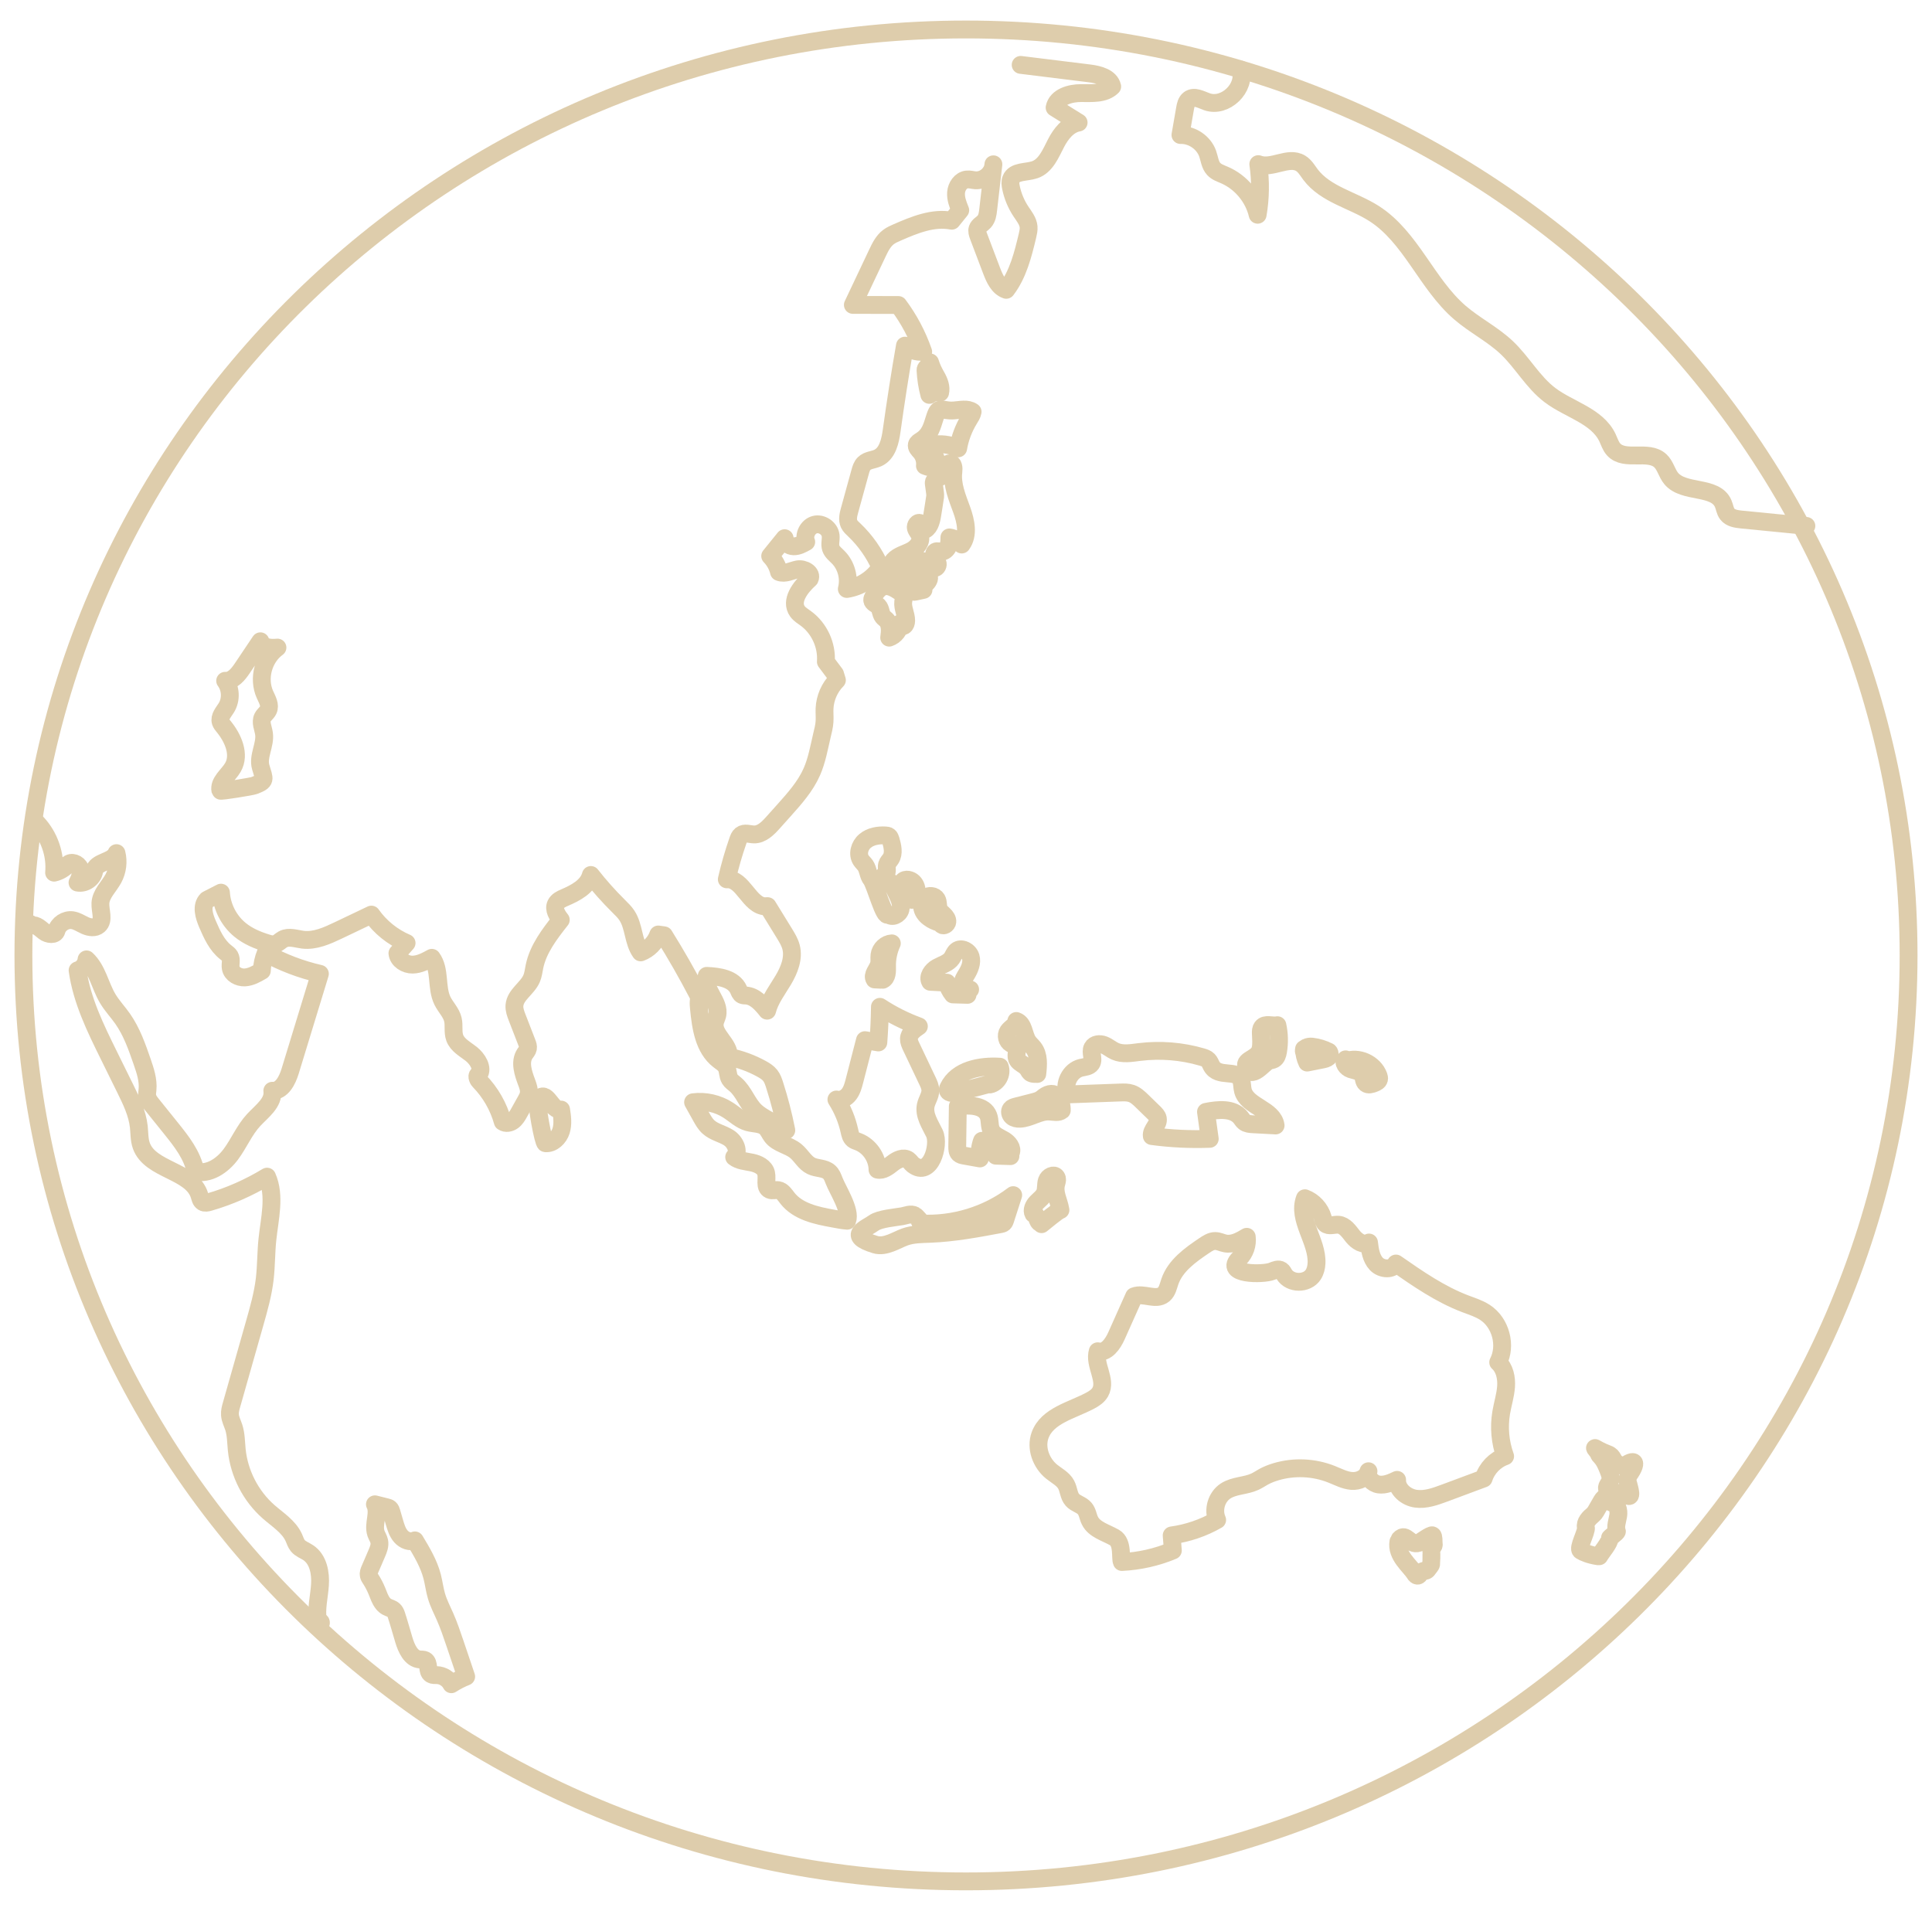 <?xml version="1.0" encoding="utf-8"?>
<!-- Generator: Adobe Illustrator 24.0.2, SVG Export Plug-In . SVG Version: 6.00 Build 0)  -->
<svg version="1.1" id="レイヤー_1" xmlns="http://www.w3.org/2000/svg" xmlns:xlink="http://www.w3.org/1999/xlink" x="0px"
	 y="0px" width="92px" height="91px" viewBox="0 0 92 91" style="enable-background:new 0 0 92 91;" xml:space="preserve">
<style type="text/css">
	.st0{opacity:0.5;}
	.st1{fill:none;stroke:#BE9C5A;stroke-width:0.85;stroke-miterlimit:10;}
	.st2{fill:none;stroke:#BE9C5A;stroke-width:0.85;stroke-linecap:round;stroke-linejoin:round;stroke-miterlimit:10;}
</style>
<g class="st0">
	<path class="st1" d="M90.885,45.5c0,24.354-20.096,44.096-44.886,44.096C21.21,89.596,1.115,69.853,1.115,45.5
		S21.21,1.404,45.999,1.404C70.789,1.404,90.885,21.146,90.885,45.5z"/>
	<path class="st2" d="M59.077,3.313c0.266,0.872-0.735,1.835-1.596,1.535c-0.285-0.1-0.616-0.298-0.855-0.114
		c-0.132,0.101-0.169,0.281-0.197,0.445c-0.073,0.417-0.144,0.834-0.217,1.25c0.559-0.015,1.107,0.36,1.295,0.887
		c0.088,0.251,0.11,0.54,0.293,0.735c0.134,0.144,0.33,0.207,0.51,0.285c0.781,0.338,1.385,1.062,1.578,1.891
		c0.138-0.795,0.148-1.612,0.031-2.411c0.641,0.257,1.432-0.398,2.02-0.037c0.202,0.125,0.323,0.343,0.465,0.533
		c0.717,0.953,2.017,1.212,3.022,1.853c1.763,1.126,2.505,3.349,4.088,4.717c0.707,0.61,1.562,1.034,2.24,1.676
		c0.741,0.704,1.243,1.646,2.058,2.261c0.918,0.693,2.235,0.984,2.732,2.021c0.091,0.191,0.151,0.401,0.291,0.559
		c0.526,0.591,1.657,0.005,2.232,0.547c0.238,0.224,0.302,0.58,0.508,0.833c0.601,0.739,2.104,0.327,2.481,1.202
		c0.072,0.164,0.086,0.355,0.195,0.497c0.151,0.198,0.428,0.238,0.676,0.263c1.03,0.101,2.061,0.203,3.091,0.304"/>
	<path class="st2" d="M60.574,60.54c0.141-0.058,0.31-0.13,0.437-0.044c0.065,0.044,0.1,0.122,0.141,0.189
		c0.288,0.47,1.087,0.478,1.384,0.015c0.101-0.158,0.145-0.346,0.155-0.533c0.056-1.069-0.936-2.104-0.553-3.104
		c0.406,0.151,0.732,0.505,0.85,0.923c0.029,0.104,0.05,0.219,0.129,0.292c0.158,0.145,0.41,0.027,0.624,0.047
		c0.3,0.027,0.492,0.318,0.68,0.553c0.188,0.235,0.513,0.453,0.77,0.294c0.043,0.363,0.098,0.751,0.347,1.018
		c0.25,0.267,0.766,0.304,0.936-0.018c1.047,0.728,2.106,1.463,3.297,1.916c0.323,0.123,0.657,0.225,0.945,0.414
		c0.751,0.491,1.038,1.578,0.627,2.375c0.31,0.283,0.403,0.739,0.374,1.158c-0.029,0.418-0.162,0.822-0.231,1.236
		c-0.117,0.694-0.053,1.417,0.186,2.08c-0.48,0.168-0.871,0.574-1.022,1.059c-0.623,0.233-1.246,0.465-1.871,0.697
		c-0.436,0.162-0.893,0.327-1.353,0.265c-0.461-0.062-0.915-0.434-0.897-0.898c-0.275,0.13-0.57,0.263-0.871,0.221
		c-0.301-0.042-0.585-0.342-0.492-0.631c-0.087,0.325-0.471,0.489-0.805,0.462c-0.335-0.028-0.64-0.194-0.953-0.318
		c-0.834-0.333-1.782-0.377-2.644-0.121c-0.205,0.061-0.405,0.138-0.592,0.24c-0.138,0.076-0.268,0.166-0.41,0.232
		c-0.446,0.209-0.989,0.176-1.402,0.446c-0.435,0.285-0.615,0.902-0.4,1.377c-0.665,0.382-1.405,0.634-2.166,0.738
		c0.019,0.24,0.038,0.479,0.056,0.718c-0.769,0.323-1.595,0.508-2.428,0.548c-0.089-0.186,0.067-0.927-0.352-1.166
		c-0.419-0.24-0.958-0.371-1.17-0.804c-0.094-0.188-0.11-0.417-0.248-0.578c-0.154-0.183-0.425-0.229-0.584-0.408
		c-0.177-0.195-0.172-0.494-0.297-0.726c-0.146-0.275-0.447-0.422-0.689-0.617c-0.508-0.408-0.777-1.134-0.552-1.745
		c0.343-0.93,1.507-1.173,2.382-1.639c0.188-0.1,0.374-0.222,0.479-0.405c0.331-0.578-0.313-1.31-0.118-1.948
		c0.408,0.107,0.722-0.352,0.894-0.738c0.28-0.626,0.56-1.253,0.84-1.88c0.449-0.175,1.035,0.22,1.406-0.087
		c0.174-0.144,0.218-0.389,0.291-0.603c0.259-0.766,0.97-1.272,1.641-1.725c0.158-0.107,0.33-0.219,0.521-0.218
		c0.164,0,0.315,0.085,0.478,0.116c0.359,0.07,0.712-0.126,1.026-0.316c0.049,0.374-0.086,0.767-0.354,1.033
		C58.218,60.72,60.154,60.711,60.574,60.54z"/>
	<path class="st2" d="M76.095,74.112c-0.391-0.058-0.696-0.184-0.819-0.265c-0.171-0.11,0.291-0.91,0.243-1.107
		c-0.057-0.243,0.157-0.457,0.35-0.616c0.149-0.122,0.371-0.671,0.52-0.794c0.13-0.106,0.213,0.205,0.379,0.234
		c0.248,0.044,0.33,0.368,0.29,0.617c-0.042,0.251-0.147,0.508-0.063,0.746c0.017,0.048-0.341,0.285-0.343,0.335
		c-0.009,0.224-0.389,0.652-0.498,0.849"/>
	<path class="st2" d="M66.652,73.298c0.299-0.332,0.478,0.322,0.9,0.18c0.085-0.03,0.585-0.411,0.66-0.36
		c0.067,0.045,0.045,0.278,0.06,0.36c0.044,0.239-0.158,0.177-0.113,0.417c0.009,0.045,0.001,0.557-0.008,0.602
		c-0.009,0.044-0.096,0.142-0.119,0.18c-0.167,0.264-0.252,0.007-0.419,0.271c-0.023,0.039-0.053,0.081-0.097,0.089
		c-0.062,0.011-0.112-0.046-0.144-0.099c-0.229-0.373-0.901-0.862-0.78-1.522"/>
	<path class="st2" d="M43.478,55.47c-0.087-0.067-0.141-0.169-0.23-0.233c-0.222-0.156-0.527-0.009-0.74,0.158
		c-0.214,0.167-0.457,0.368-0.722,0.307c-0.003-0.577-0.392-1.134-0.932-1.336c-0.077-0.029-0.158-0.052-0.223-0.103
		c-0.118-0.094-0.149-0.255-0.182-0.402c-0.117-0.532-0.327-1.042-0.62-1.5c0.224,0.058,0.463-0.071,0.603-0.256
		c0.139-0.185,0.201-0.416,0.258-0.64c0.166-0.644,0.332-1.287,0.498-1.93c0.213,0.036,0.425,0.072,0.638,0.109
		c0.042-0.565,0.068-1.131,0.075-1.697c0.58,0.381,1.204,0.694,1.855,0.93c-0.221,0.145-0.466,0.33-0.474,0.595
		c-0.004,0.13,0.053,0.253,0.108,0.371c0.258,0.542,0.515,1.083,0.772,1.625c0.07,0.146,0.141,0.3,0.141,0.462
		c0,0.248-0.166,0.464-0.218,0.706c-0.104,0.466,0.208,0.908,0.414,1.34C44.76,54.523,44.311,56.111,43.478,55.47z"/>
	<path class="st2" d="M39.714,56.215c-0.055-0.144-0.112-0.294-0.226-0.398c-0.225-0.204-0.578-0.161-0.851-0.29
		c-0.315-0.148-0.478-0.498-0.749-0.717c-0.347-0.281-0.859-0.341-1.131-0.693c-0.108-0.139-0.169-0.313-0.299-0.43
		c-0.22-0.194-0.552-0.164-0.834-0.241c-0.361-0.099-0.638-0.377-0.952-0.579c-0.49-0.316-1.091-0.451-1.668-0.375
		c0.127,0.228,0.254,0.455,0.382,0.684c0.098,0.177,0.2,0.358,0.351,0.494c0.271,0.248,0.66,0.317,0.969,0.515
		c0.31,0.197,0.522,0.667,0.255,0.919c0.235,0.182,0.553,0.199,0.844,0.26c0.292,0.061,0.611,0.213,0.677,0.504
		c0.065,0.28-0.089,0.676,0.172,0.794c0.125,0.056,0.273-0.007,0.409,0.017c0.194,0.033,0.311,0.226,0.432,0.381
		c0.5,0.639,1.372,0.826,2.17,0.97c0.226,0.041,0.451,0.089,0.677,0.104C40.532,57.644,39.887,56.675,39.714,56.215z"/>
	<path class="st2" d="M43.841,58.263c1.566,0.087,3.158-0.399,4.407-1.348c-0.127,0.395-0.255,0.788-0.381,1.182
		c-0.017,0.051-0.035,0.104-0.074,0.141c-0.042,0.038-0.102,0.049-0.157,0.06c-1.105,0.208-2.216,0.415-3.339,0.459
		c-0.407,0.017-0.825,0.012-1.208,0.15c-0.405,0.146-0.933,0.509-1.413,0.363c-1.425-0.433-0.419-0.769-0.071-1.028
		c0.274-0.204,1.026-0.264,1.358-0.322c0.201-0.035,0.402-0.144,0.606-0.036C43.597,57.898,43.969,58.27,43.841,58.263z"/>
	<path class="st2" d="M49.553,58.252c-0.19-0.051-0.147-0.452-0.343-0.447c-0.097-0.177,0.012-0.398,0.153-0.543
		c0.14-0.145,0.318-0.267,0.393-0.454c0.074-0.186,0.032-0.4,0.095-0.59c0.062-0.19,0.341-0.33,0.453-0.164
		c0.054,0.08,0.034,0.187,0.005,0.279c-0.143,0.455,0.11,0.819,0.189,1.29c-0.109,0.014-0.813,0.609-0.9,0.675"/>
	<path class="st2" d="M57.691,50.758c-0.05-0.092-0.084-0.196-0.157-0.271c-0.076-0.079-0.187-0.115-0.293-0.146
		c-0.965-0.283-1.988-0.365-2.986-0.241c-0.389,0.048-0.799,0.124-1.156-0.036c-0.186-0.083-0.343-0.226-0.533-0.3
		c-0.19-0.074-0.449-0.052-0.545,0.128c-0.123,0.229,0.092,0.544-0.053,0.759c-0.102,0.151-0.317,0.157-0.494,0.2
		c-0.522,0.127-0.844,0.773-0.632,1.268c0.834-0.03,1.667-0.06,2.499-0.091c0.181-0.006,0.364-0.012,0.534,0.046
		c0.206,0.07,0.368,0.226,0.523,0.377c0.18,0.175,0.361,0.351,0.541,0.526c0.083,0.081,0.171,0.168,0.195,0.283
		c0.062,0.298-0.333,0.542-0.286,0.842c0.914,0.124,1.838,0.167,2.759,0.133c-0.06-0.429-0.12-0.857-0.179-1.286
		c0.579-0.116,1.29-0.188,1.657,0.276c0.055,0.069,0.099,0.148,0.168,0.204c0.113,0.091,0.268,0.104,0.413,0.111
		c0.359,0.019,0.718,0.039,1.077,0.058c-0.102-0.773-1.354-0.896-1.554-1.65c-0.044-0.164-0.03-0.341-0.084-0.503
		C58.913,50.881,58.018,51.36,57.691,50.758z"/>
	<path class="st2" d="M25.975,54.444c0.341,0.027,0.64-0.263,0.742-0.589c0.102-0.326,0.054-0.678,0.002-1.015
		c-0.461,0.118-0.69-1.048-1.099-0.458C25.517,52.53,25.877,54.436,25.975,54.444z"/>
	<path class="st2" d="M10.494,37.654c-0.086-0.424,0.379-0.731,0.596-1.106c0.358-0.617,0.007-1.406-0.446-1.957
		c-0.053-0.064-0.107-0.129-0.134-0.208c-0.078-0.24,0.137-0.464,0.269-0.679c0.238-0.387,0.215-0.918-0.057-1.283
		c0.356,0.024,0.622-0.308,0.82-0.603c0.287-0.427,0.572-0.853,0.858-1.279c0.08,0.306,0.498,0.335,0.812,0.3
		c-0.675,0.489-0.938,1.472-0.597,2.233c0.108,0.241,0.271,0.51,0.156,0.748c-0.063,0.13-0.195,0.213-0.261,0.341
		c-0.121,0.234,0.023,0.511,0.061,0.771c0.078,0.538-0.307,1.084-0.154,1.605c0.176,0.598,0.271,0.649-0.311,0.872
		C11.981,37.456,10.503,37.698,10.494,37.654z"/>
	<path class="st2" d="M1.758,39.194c0.589,0.625,0.895,1.508,0.818,2.364c0.249-0.058,0.48-0.194,0.652-0.383
		c0.161-0.177,0.489-0.053,0.576,0.17c0.087,0.223,0.003,0.476-0.113,0.685c0.352,0.072,0.735-0.192,0.794-0.546
		c0.078-0.466,0.881-0.419,1.062-0.856c0.104,0.405,0.049,0.848-0.151,1.215c-0.214,0.392-0.592,0.725-0.615,1.17
		c-0.019,0.365,0.188,0.81-0.088,1.049c-0.169,0.146-0.429,0.108-0.633,0.018c-0.205-0.091-0.394-0.227-0.615-0.258
		c-0.328-0.046-0.671,0.183-0.756,0.503c-0.059,0.224-0.401,0.184-0.585,0.042c-0.184-0.142-0.375-0.348-0.602-0.297
		c-0.046,0.01-0.104,0.014-0.126-0.027C1.354,44,1.446,43.965,1.439,44.011"/>
	<path class="st2" d="M44.242,17.392c0.186,0.031-0.18,0.045-0.17,0.233c0.019,0.398,0.081,0.794,0.184,1.18
		c0.143-0.112,0.338-0.153,0.512-0.107c0.063-0.259-0.041-0.53-0.173-0.761c-0.132-0.231-0.228-0.424-0.307-0.679
		c-0.036,0.007-0.069,0.051-0.043,0.025"/>
	<path class="st2" d="M43.848,20.988c-0.076,0.048-0.165,0.098-0.188,0.185c-0.035,0.126,0.083,0.235,0.17,0.333
		c0.161,0.182,0.241,0.434,0.214,0.675c0.151,0.063,0.339,0.122,0.464,0.016c0.125-0.107,0.094-0.313,0.008-0.454
		c-0.086-0.141-0.213-0.26-0.262-0.417c-0.01-0.03-0.014-0.065,0.003-0.09c0.016-0.023,0.045-0.031,0.072-0.037
		c0.433-0.095,0.898-0.04,1.297,0.153c0.083-0.487,0.259-0.958,0.517-1.38c0.07-0.114,0.148-0.229,0.172-0.361
		c-0.253-0.18-0.598-0.081-0.908-0.063c-0.581,0.034-0.692-0.273-0.883,0.311C44.374,20.321,44.297,20.707,43.848,20.988z"/>
	<path class="st2" d="M45.239,22.062c0.165-0.007,0.183,0.235,0.161,0.399c-0.08,0.625,0.187,1.235,0.4,1.829
		c0.192,0.537,0.331,1.18-0.004,1.641c-0.145-0.181-0.359-0.304-0.587-0.338c-0.001,0.147-0.002,0.299-0.061,0.435
		c-0.058,0.135-0.188,0.251-0.335,0.245c-0.086-0.003-0.179-0.047-0.257-0.006c-0.094,0.049-0.092,0.19-0.045,0.287
		c0.047,0.096,0.125,0.18,0.143,0.286c0.019,0.105-0.073,0.238-0.173,0.201c-0.039-0.015-0.065-0.05-0.093-0.081
		c-0.282-0.324-0.85-0.334-1.143-0.021c-0.134,0.142-0.211,0.332-0.359,0.458c-0.149,0.126-0.422,0.143-0.502-0.035
		c-0.057-0.236,0.011-0.5,0.176-0.679c0.211-0.229,0.536-0.302,0.813-0.445c0.277-0.142,0.537-0.445,0.427-0.736
		c-0.046-0.125-0.154-0.223-0.188-0.352c-0.033-0.129,0.089-0.304,0.205-0.239c0.114,0.063,0.058,0.258,0.151,0.349
		c0.281-0.073,0.373-0.416,0.419-0.701c0.048-0.307,0.102-0.613,0.144-0.92c0.019-0.142-0.086-0.633-0.066-0.683
		c0.078-0.198,0.358-0.217,0.488-0.379C45.053,22.453,45.041,22.07,45.239,22.062z"/>
	<path class="st2" d="M41.579,28.43c-0.025,0.046-0.049,0.096-0.045,0.148c0.011,0.138,0.189,0.185,0.286,0.283
		c0.131,0.134,0.107,0.362,0.224,0.508c0.044,0.056,0.106,0.095,0.156,0.145c0.212,0.211,0.184,0.556,0.142,0.852
		c0.285-0.094,0.5-0.375,0.514-0.676c-0.028,0.088,0.103,0.161,0.184,0.116c0.082-0.045,0.109-0.149,0.111-0.243
		c0.004-0.304-0.174-0.594-0.141-0.896c0.011-0.103,0.048-0.212,0.008-0.309c-0.029-0.072-0.094-0.122-0.157-0.166
		C42.294,27.802,41.951,27.767,41.579,28.43z"/>
	<path class="st2" d="M43.027,27.698c0.246-0.209,0.49-0.418,0.735-0.627c0.035,0.135,0.146,0.248,0.281,0.285
		c0.052,0.014,0.11,0.019,0.152,0.053c0.103,0.083,0.028,0.25-0.064,0.345c-0.091,0.096-0.204,0.216-0.155,0.338
		c-0.131,0.028-0.263,0.057-0.394,0.085c-0.032,0.007-0.066,0.013-0.094-0.002c-0.035-0.018-0.048-0.058-0.063-0.093
		c-0.067-0.16-0.224-0.278-0.396-0.297"/>
	<path class="st2" d="M48.603,3.09c1.093,0.135,2.187,0.27,3.28,0.405c0.441,0.055,0.981,0.193,1.079,0.626
		c-0.371,0.365-0.964,0.312-1.484,0.312c-0.521-0.001-1.159,0.181-1.259,0.691c0.381,0.237,0.762,0.474,1.144,0.712
		c-0.496,0.085-0.844,0.534-1.075,0.981c-0.256,0.495-0.49,1.088-1.016,1.267c-0.401,0.137-0.973,0.054-1.126,0.448
		c-0.051,0.129-0.03,0.274-0.002,0.41c0.084,0.402,0.246,0.789,0.474,1.132c0.152,0.229,0.339,0.456,0.363,0.729
		c0.012,0.141-0.021,0.282-0.053,0.42c-0.217,0.905-0.447,1.839-1.012,2.579c-0.374-0.129-0.555-0.541-0.696-0.91
		c-0.207-0.547-0.415-1.095-0.623-1.643c-0.044-0.116-0.087-0.243-0.047-0.36c0.051-0.146,0.211-0.218,0.315-0.332
		c0.141-0.154,0.17-0.376,0.193-0.583c0.082-0.716,0.165-1.433,0.247-2.149c-0.021,0.424-0.43,0.789-0.854,0.761
		c-0.138-0.009-0.275-0.055-0.414-0.038c-0.29,0.032-0.488,0.332-0.51,0.622c-0.022,0.29,0.09,0.572,0.199,0.842
		c-0.134,0.167-0.27,0.333-0.404,0.5c-0.885-0.171-1.776,0.197-2.602,0.558c-0.143,0.062-0.286,0.125-0.409,0.217
		c-0.255,0.192-0.401,0.492-0.537,0.781c-0.387,0.817-0.774,1.635-1.161,2.452c0.722,0.001,1.444,0.003,2.167,0.005
		c0.505,0.675,0.904,1.429,1.181,2.226c-0.313,0.028-0.636-0.081-0.868-0.291c-0.234,1.343-0.443,2.689-0.631,4.039
		c-0.071,0.508-0.196,1.1-0.663,1.313c-0.216,0.097-0.482,0.099-0.65,0.264c-0.108,0.106-0.152,0.26-0.192,0.406
		c-0.167,0.606-0.334,1.213-0.501,1.819c-0.059,0.213-0.115,0.449-0.021,0.649c0.054,0.112,0.149,0.197,0.24,0.282
		c0.531,0.504,0.96,1.115,1.254,1.785c-0.361,0.546-0.958,0.93-1.604,1.031c0.136-0.529-0.026-1.125-0.411-1.513
		c-0.131-0.133-0.292-0.252-0.35-0.429c-0.063-0.193,0.014-0.404-0.01-0.604c-0.04-0.344-0.423-0.604-0.757-0.516
		c-0.334,0.088-0.539,0.503-0.405,0.821c-0.187,0.105-0.386,0.214-0.601,0.209c-0.214-0.005-0.44-0.172-0.427-0.386
		c-0.229,0.283-0.458,0.567-0.688,0.85c0.205,0.21,0.352,0.475,0.42,0.76c0.282,0.114,0.586-0.066,0.884-0.125
		c0.299-0.059,0.712,0.178,0.578,0.451c-0.453,0.406-0.94,1.057-0.583,1.55c0.103,0.142,0.259,0.233,0.401,0.337
		c0.637,0.467,1.008,1.272,0.951,2.06c0.145,0.194,0.292,0.389,0.437,0.583l0.089,0.294c-0.354,0.358-0.567,0.851-0.589,1.354
		c-0.009,0.208,0.014,0.417-0.001,0.626c-0.014,0.221-0.072,0.437-0.123,0.652c-0.138,0.584-0.239,1.183-0.481,1.732
		c-0.303,0.69-0.815,1.265-1.317,1.827c-0.178,0.199-0.356,0.397-0.534,0.596c-0.245,0.274-0.54,0.57-0.906,0.561
		c-0.209-0.005-0.446-0.105-0.609,0.025c-0.077,0.06-0.113,0.158-0.146,0.249c-0.214,0.611-0.393,1.233-0.537,1.864
		c0.779-0.051,1.065,1.273,1.846,1.288"/>
	<path class="st2" d="M36.554,43.153c0.265,0.432,0.532,0.864,0.797,1.295c0.125,0.205,0.253,0.413,0.316,0.646
		c0.143,0.535-0.084,1.098-0.366,1.574c-0.283,0.476-0.633,0.927-0.772,1.463c-0.266-0.334-0.583-0.695-1.01-0.722
		c-0.062-0.003-0.126-0.001-0.181-0.028c-0.095-0.046-0.127-0.161-0.171-0.256c-0.239-0.528-0.934-0.627-1.513-0.652
		c-0.189,0.642,0.662,1.239,0.5,1.888c-0.029,0.114-0.088,0.219-0.111,0.334c-0.119,0.593,0.726,1.034,0.662,1.636
		c0.548,0.109,1.081,0.305,1.57,0.576c0.148,0.082,0.296,0.174,0.401,0.307c0.104,0.132,0.159,0.294,0.21,0.455
		c0.227,0.708,0.413,1.429,0.557,2.158c-0.298-0.17-0.597-0.341-0.895-0.511c-0.206-0.117-0.412-0.236-0.583-0.4
		c-0.383-0.368-0.544-0.928-0.948-1.273c-0.092-0.079-0.198-0.147-0.262-0.251c-0.108-0.172-0.074-0.404-0.172-0.582
		c-0.078-0.141-0.223-0.226-0.351-0.324c-0.717-0.554-0.86-1.559-0.948-2.461c-0.011-0.112-0.022-0.225-0.013-0.337
		c0.005-0.06,0.016-0.121,0.008-0.181c-0.009-0.07-0.042-0.134-0.073-0.196c-0.492-0.943-1.021-1.867-1.584-2.769
		c-0.092-0.013-0.184-0.026-0.275-0.039c-0.137,0.389-0.454,0.709-0.84,0.852c-0.364-0.514-0.308-1.235-0.656-1.76
		c-0.108-0.164-0.252-0.302-0.392-0.441c-0.471-0.467-0.914-0.963-1.323-1.485c-0.147,0.55-0.724,0.851-1.247,1.076
		c-0.164,0.071-0.339,0.152-0.417,0.313c-0.12,0.248,0.061,0.531,0.232,0.747c-0.532,0.676-1.081,1.386-1.254,2.229
		c-0.039,0.191-0.059,0.389-0.136,0.568c-0.204,0.474-0.781,0.771-0.817,1.285c-0.014,0.197,0.058,0.388,0.129,0.571
		c0.155,0.4,0.31,0.8,0.465,1.2c0.034,0.087,0.067,0.179,0.049,0.271c-0.019,0.096-0.091,0.171-0.145,0.252
		c-0.265,0.4-0.079,0.931,0.089,1.38c0.063,0.167,0.122,0.342,0.094,0.518c-0.02,0.126-0.083,0.241-0.146,0.352
		c-0.101,0.181-0.202,0.36-0.302,0.541c-0.083,0.15-0.171,0.304-0.309,0.407c-0.138,0.103-0.339,0.141-0.48,0.042
		c-0.202-0.727-0.589-1.401-1.116-1.942c-0.09-0.092-0.148-0.296-0.02-0.303c0.215-0.306-0.071-0.752-0.363-0.984
		c-0.293-0.231-0.662-0.418-0.788-0.769c-0.101-0.277-0.02-0.589-0.09-0.876c-0.081-0.332-0.348-0.583-0.497-0.889
		c-0.309-0.638-0.086-1.471-0.504-2.044c-0.288,0.158-0.592,0.321-0.92,0.324c-0.329,0.003-0.685-0.213-0.718-0.54
		c0.145-0.163,0.29-0.325,0.436-0.488c-0.669-0.284-1.257-0.758-1.676-1.354c-0.526,0.251-1.052,0.502-1.579,0.753
		c-0.533,0.253-1.103,0.514-1.689,0.442c-0.317-0.04-0.658-0.171-0.94-0.022c-0.128,0.069-0.229,0.19-0.368,0.229
		c-0.121,0.034-0.25,0.001-0.371-0.035c-0.47-0.142-0.933-0.333-1.311-0.644c-0.527-0.432-0.863-1.088-0.905-1.768
		c-0.221,0.114-0.442,0.227-0.664,0.341c-0.286,0.289-0.142,0.77,0.018,1.144c0.215,0.499,0.446,1.019,0.873,1.354
		c0.071,0.057,0.15,0.109,0.195,0.188c0.095,0.164,0.011,0.373,0.043,0.56c0.049,0.289,0.375,0.464,0.668,0.45
		c0.293-0.015,0.56-0.168,0.813-0.317c0.01-0.287,0.072-0.572,0.181-0.837c0.81,0.444,1.683,0.777,2.584,0.982
		c-0.473,1.545-0.945,3.091-1.417,4.637c-0.134,0.436-0.395,0.965-0.849,0.932c0.076,0.566-0.496,0.973-0.886,1.391
		c-0.448,0.482-0.701,1.114-1.095,1.642c-0.394,0.527-1.038,0.972-1.676,0.81c-0.153-0.78-0.668-1.433-1.166-2.053
		c-0.305-0.38-0.61-0.759-0.916-1.139c-0.094-0.118-0.193-0.244-0.217-0.395c-0.016-0.102,0.003-0.207,0.013-0.31
		c0.043-0.453-0.107-0.898-0.255-1.328c-0.246-0.711-0.498-1.433-0.93-2.049c-0.231-0.328-0.511-0.622-0.715-0.967
		c-0.361-0.611-0.486-1.375-1.004-1.859C4.1,45.924,3.924,46.142,3.695,46.21c0.2,1.426,0.846,2.745,1.483,4.036
		c0.26,0.527,0.52,1.055,0.78,1.582c0.287,0.583,0.58,1.181,0.652,1.828c0.033,0.302,0.018,0.615,0.119,0.902
		c0.417,1.184,2.417,1.175,2.772,2.378c0.034,0.114,0.059,0.246,0.16,0.308c0.092,0.056,0.21,0.029,0.313-0.001
		c0.963-0.279,1.887-0.688,2.743-1.208c0.406,0.911,0.119,2.004,0.016,2.996c-0.065,0.624-0.054,1.253-0.126,1.875
		c-0.086,0.729-0.288,1.438-0.489,2.145c-0.362,1.276-0.725,2.552-1.087,3.828c-0.047,0.163-0.094,0.331-0.081,0.5
		c0.015,0.207,0.117,0.396,0.182,0.593c0.111,0.344,0.106,0.713,0.142,1.074c0.113,1.126,0.667,2.202,1.518,2.949
		c0.434,0.381,0.96,0.703,1.199,1.229c0.059,0.132,0.1,0.275,0.191,0.387c0.129,0.155,0.334,0.221,0.502,0.335
		c0.474,0.319,0.592,0.969,0.552,1.539c-0.039,0.57-0.193,1.144-0.095,1.706c0.011,0.062,0.04,0.135,0.102,0.139
		c0.061,0.003,0.046-0.129-0.003-0.09"/>
	<path class="st2" d="M18.233,76.357c-0.137-0.172-0.204-0.389-0.287-0.593c-0.083-0.201-0.184-0.395-0.303-0.578
		c-0.034-0.052-0.07-0.105-0.083-0.165c-0.023-0.101,0.018-0.203,0.059-0.296c0.108-0.249,0.215-0.499,0.322-0.747
		c0.079-0.184,0.159-0.381,0.118-0.577c-0.028-0.134-0.111-0.25-0.155-0.379c-0.15-0.443,0.166-0.968-0.05-1.383
		c0.186,0.047,0.373,0.094,0.559,0.141c0.048,0.012,0.098,0.025,0.136,0.056c0.053,0.043,0.075,0.114,0.094,0.179
		c0.046,0.16,0.093,0.32,0.139,0.48c0.07,0.238,0.144,0.485,0.308,0.672c0.163,0.187,0.442,0.297,0.666,0.19
		c0.329,0.547,0.663,1.104,0.823,1.721c0.079,0.308,0.115,0.624,0.205,0.929c0.1,0.344,0.268,0.663,0.412,0.991
		c0.179,0.409,0.323,0.832,0.466,1.256c0.179,0.529,0.358,1.059,0.537,1.589c-0.247,0.097-0.483,0.219-0.706,0.364
		c-0.131-0.254-0.405-0.426-0.691-0.434c-0.093-0.003-0.193,0.009-0.273-0.04c-0.215-0.132-0.064-0.548-0.286-0.669
		c-0.074-0.041-0.165-0.028-0.25-0.036c-0.425-0.036-0.638-0.522-0.762-0.932c-0.12-0.399-0.23-0.803-0.36-1.199
		C18.738,76.492,18.484,76.673,18.233,76.357z"/>
	<path class="st2" d="M48.136,54.899c0.099-0.23-0.106-0.479-0.321-0.606c-0.215-0.127-0.475-0.22-0.596-0.439
		c-0.118-0.214-0.065-0.485-0.151-0.713c-0.195-0.517-0.912-0.532-1.458-0.454c-0.009,0.64-0.018,1.28-0.027,1.92
		c-0.001,0.116,0.002,0.244,0.083,0.327c0.063,0.065,0.16,0.084,0.25,0.101c0.25,0.044,0.498,0.088,0.746,0.133
		c-0.032-0.283,0.002-0.574,0.1-0.841c0.312,0.122,0.561,0.39,0.66,0.709c0.232,0.008,0.463,0.015,0.694,0.022"/>
	<path class="st2" d="M47.299,51.573c-0.59,0.154-1.182,0.309-1.771,0.462c-0.159,0.042-0.402,0.022-0.396-0.143
		c0.001-0.033,0.015-0.064,0.029-0.094c0.404-0.846,1.512-1.06,2.447-0.999c0.131,0.342-0.106,0.775-0.466,0.845"/>
	<path class="st2" d="M46.197,47.121c-0.149,0.092-0.347-0.077-0.355-0.252c-0.009-0.175,0.097-0.332,0.188-0.481
		c0.149-0.248,0.273-0.543,0.193-0.82c-0.08-0.278-0.451-0.472-0.672-0.286c-0.11,0.092-0.149,0.24-0.231,0.356
		c-0.161,0.228-0.458,0.304-0.703,0.44c-0.243,0.136-0.462,0.437-0.319,0.677c0.265,0.015,0.53,0.029,0.795,0.043
		c0.054,0.203,0.15,0.394,0.281,0.558c0.233,0.007,0.467,0.014,0.699,0.021"/>
	<path class="st2" d="M42.173,41.627c0.109-0.112,0.026-0.302,0.067-0.452c0.029-0.104,0.116-0.181,0.174-0.272
		c0.169-0.264,0.086-0.608-0.001-0.909c-0.019-0.063-0.04-0.129-0.091-0.167c-0.044-0.033-0.104-0.039-0.158-0.042
		c-0.343-0.018-0.708,0.041-0.97,0.262c-0.264,0.22-0.38,0.635-0.188,0.92c0.061,0.091,0.148,0.163,0.208,0.254
		c0.131,0.199,0.128,0.467,0.275,0.655c0.19,0.243,0.627,1.915,0.804,1.662c0.179,0.19,0.521,0.028,0.587-0.226
		c0.066-0.253-0.053-0.515-0.168-0.75c-0.08-0.163-0.159-0.326-0.24-0.488c-0.104-0.084-0.208-0.168-0.311-0.253
		c-0.04-0.033-0.084-0.08-0.066-0.129C42.111,41.644,42.214,41.595,42.173,41.627z"/>
	<path class="st2" d="M49.791,52.179c-0.083,0.049-0.151,0.12-0.232,0.171c-0.109,0.07-0.238,0.104-0.364,0.136
		c-0.272,0.07-0.544,0.14-0.816,0.209c-0.088,0.023-0.182,0.049-0.239,0.12c-0.082,0.104-0.044,0.267,0.055,0.354
		c0.099,0.088,0.239,0.113,0.372,0.108c0.481-0.017,0.913-0.366,1.394-0.345c0.207,0.009,0.441,0.079,0.6-0.053
		C50.576,52.475,50.332,51.861,49.791,52.179z"/>
	<path class="st2" d="M48.773,50.741c-0.129-0.093-0.29-0.168-0.346-0.317c-0.074-0.199,0.069-0.466-0.084-0.615
		c-0.054-0.052-0.131-0.071-0.196-0.106c-0.198-0.109-0.269-0.399-0.142-0.586c0.122-0.179,0.388-0.28,0.391-0.495
		c0.369,0.122,0.341,0.656,0.559,0.979c0.076,0.113,0.184,0.2,0.267,0.308c0.26,0.339,0.222,0.812,0.172,1.235
		C48.902,51.163,49.102,50.971,48.773,50.741z"/>
	<path class="st2" d="M60.022,49.964c0.059-0.247,0.025-0.506,0.018-0.76c-0.003-0.097,0-0.2,0.058-0.278
		c0.152-0.206,0.481-0.05,0.731-0.103c0.09,0.412,0.101,0.841,0.029,1.257c-0.023,0.142-0.069,0.298-0.195,0.368
		c-0.077,0.043-0.169,0.043-0.25,0.075c-0.241,0.093-0.839,0.965-1.068,0.258C59.234,50.447,59.913,50.425,60.022,49.964z"/>
	<path class="st2" d="M62.091,50.078c-0.045-0.173,0.208-0.256,0.385-0.235c0.278,0.032,0.551,0.115,0.8,0.243
		c0.072,0.067,0.047,0.195-0.025,0.262c-0.072,0.066-0.175,0.088-0.271,0.108c-0.244,0.048-0.489,0.098-0.733,0.146
		c-0.095-0.202-0.146-0.423-0.151-0.645"/>
	<path class="st2" d="M64.089,50.538c0.589-0.235,1.34,0.101,1.557,0.697c0.018,0.052,0.034,0.107,0.021,0.161
		c-0.024,0.097-0.127,0.148-0.219,0.185c-0.132,0.055-0.294,0.105-0.403,0.016c-0.114-0.093-0.091-0.274-0.162-0.403
		c-0.103-0.188-0.356-0.208-0.56-0.274c-0.203-0.066-0.4-0.322-0.246-0.471"/>
	<path class="st2" d="M41.932,46.657c-0.095-0.005-0.19-0.009-0.285-0.014c-0.142-0.219,0.139-0.465,0.208-0.716
		c0.04-0.146,0.006-0.303,0.026-0.452c0.038-0.289,0.298-0.532,0.587-0.55c-0.158,0.344-0.237,0.724-0.228,1.103
		c0.005,0.234,0.01,0.529-0.201,0.63"/>
	<path class="st2" d="M44.845,44.039c0.092,0.083,0.253-0.017,0.266-0.14c0.012-0.123-0.07-0.235-0.159-0.322
		c-0.089-0.086-0.191-0.165-0.24-0.279c-0.063-0.148-0.022-0.329-0.101-0.471c-0.101-0.183-0.385-0.209-0.545-0.074
		c-0.161,0.135-0.198,0.38-0.125,0.577c0.072,0.196,0.235,0.348,0.415,0.454c0.159,0.093,0.334,0.157,0.516,0.187"/>
	<path class="st2" d="M43.419,42.852c-0.195-0.097-0.395-0.214-0.491-0.408c-0.097-0.194-0.032-0.48,0.176-0.542
		c0.089-0.026,0.188-0.006,0.272,0.036c0.321,0.164,0.373,0.685,0.087,0.908"/>
	<path class="st2" d="M76.539,70.928c-0.066-0.118,0.064-0.243,0.119-0.366c0.073-0.165,0.007-0.35-0.059-0.518
		c-0.094-0.241-0.194-0.489-0.377-0.683c-0.039-0.041-0.084-0.083-0.09-0.137c-0.005-0.054-0.227-0.289-0.173-0.264
		c0.018,0.008,0.274,0.167,0.598,0.285c0.299,0.109,0.2,0.321,0.475,0.471c0.083,0.046,0.169,0.092,0.265,0.1
		c0.097,0.008,0.205-0.036,0.232-0.12c0.398-0.205,0.315,0.08,0.201,0.286c-0.021,0.035-0.031,0.073-0.057,0.105
		c-0.11,0.141-0.198,0.304-0.161,0.481c0.03,0.149,0.239,0.737,0.034,0.675C77.467,71.219,76.711,71.028,76.539,70.928z"/>
</g>
</svg>
